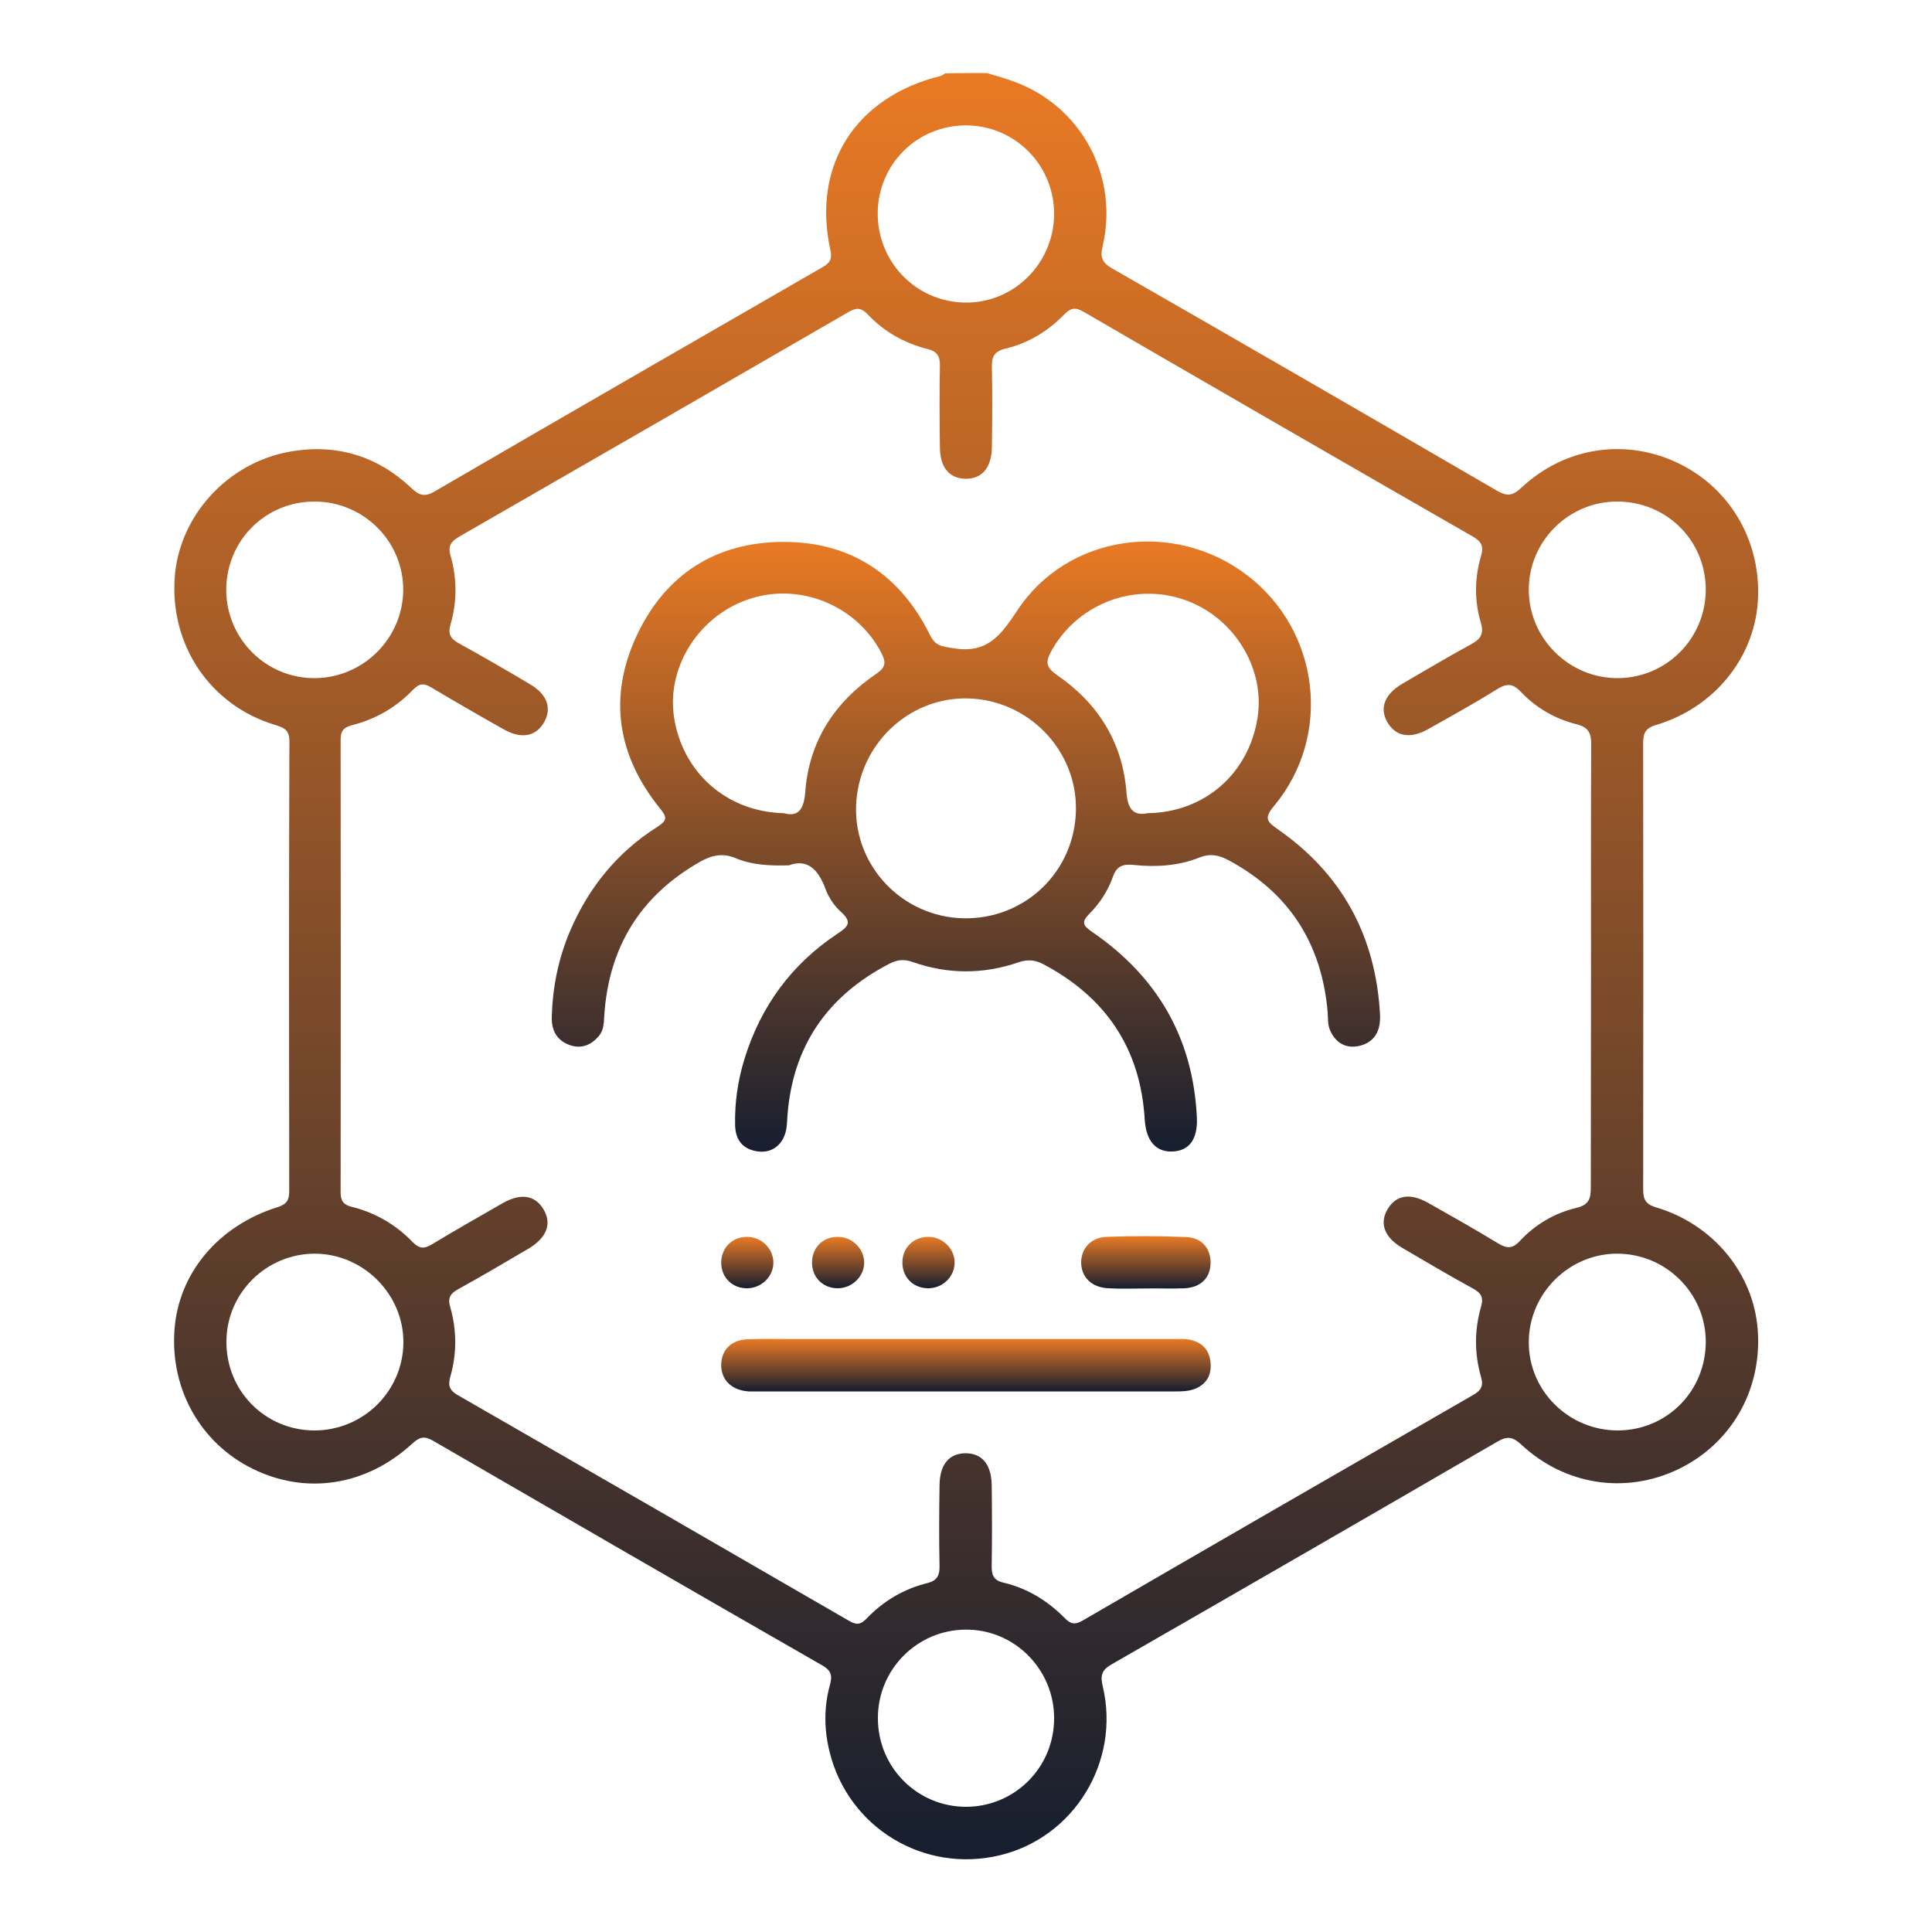 <?xml version="1.0" encoding="utf-8"?>
<!-- Generator: Adobe Illustrator 27.7.0, SVG Export Plug-In . SVG Version: 6.00 Build 0)  -->
<svg version="1.1" id="Layer_1" xmlns="http://www.w3.org/2000/svg" xmlns:xlink="http://www.w3.org/1999/xlink" x="0px" y="0px"
	 viewBox="0 0 100 100" style="enable-background:new 0 0 100 100;" xml:space="preserve">
<style type="text/css">
	.st0{fill:#F57C20;}
	.st1{fill:none;stroke:#F57C20;stroke-width:3;stroke-miterlimit:10;}
	.st2{fill:#FFFFFF;}
	.st3{fill:url(#SVGID_1_);}
	.st4{fill:url(#SVGID_00000130649152929448467200000017065850127208488893_);}
	.st5{fill:url(#SVGID_00000166675417918400368630000017364836932669369768_);}
	.st6{fill:url(#SVGID_00000014601721496329580630000018126995716604314538_);}
	.st7{fill:url(#SVGID_00000139287101199542277790000012483647012220613281_);}
	.st8{fill:url(#SVGID_00000147184660743259992340000000517563094734093719_);}
	.st9{fill:url(#SVGID_00000097490896357821518480000002911107378507917961_);}
	.st10{fill:url(#SVGID_00000152257858346194861800000003590818355291677853_);}
	.st11{fill:url(#SVGID_00000183227701138170968370000003630981123252850597_);}
	.st12{fill:url(#SVGID_00000108307368313451128780000016273802581134557583_);}
	.st13{fill:url(#SVGID_00000163047096803043980500000016165998701827997107_);}
	.st14{fill:url(#SVGID_00000180350100801475496200000010469914099281184398_);}
	.st15{fill:url(#SVGID_00000183221266924848426010000007640045873137827759_);}
	.st16{fill:url(#SVGID_00000039092529419974108620000009854346678778881162_);}
	.st17{fill:url(#SVGID_00000072254930015252434810000010917545870655374726_);}
	.st18{fill:url(#SVGID_00000068671642599591052680000012351348740781940128_);}
	.st19{fill:url(#SVGID_00000119825008724541460470000014221288559928538771_);}
	.st20{fill:url(#SVGID_00000111875457413064139400000018364095597742221468_);}
	.st21{fill:url(#SVGID_00000047744225754214746630000015325314721112060340_);}
	.st22{fill:url(#SVGID_00000017488388267262642990000016308553757041863335_);}
	.st23{fill:url(#SVGID_00000178166974166396862890000000995772842635217598_);}
	.st24{fill:url(#SVGID_00000179629162365466075570000006173080210308057783_);}
	.st25{fill:url(#SVGID_00000047041812167118225500000006022985483748495754_);}
	.st26{fill:url(#SVGID_00000070827092921137898150000001379210327711113348_);}
	.st27{fill:url(#SVGID_00000099631307271952874600000014943771155509611948_);}
	.st28{fill:url(#SVGID_00000158030325934311609310000001587356936517362361_);}
	.st29{fill:url(#SVGID_00000060717268894170209670000012677007121239296393_);}
	.st30{fill:url(#SVGID_00000047753931264088588410000003546102486885930906_);}
	.st31{fill:url(#SVGID_00000130610880083708787230000006651244208336791692_);}
	.st32{fill:url(#SVGID_00000111908217314642685560000007822104462157707693_);}
	.st33{fill:url(#SVGID_00000062177828806428973110000016369106599129982337_);}
	.st34{fill:url(#SVGID_00000062177145138890210590000015288152086947979437_);}
	.st35{fill:url(#SVGID_00000002385891182686578770000017573947979403922838_);}
	.st36{fill:url(#SVGID_00000056403249312877750840000012152183658437982359_);}
	.st37{fill:url(#SVGID_00000062171052808091498110000013128393025086769085_);}
	.st38{fill:url(#SVGID_00000129928315668755090230000016930180497657245630_);}
	.st39{fill:url(#SVGID_00000018936738060234374530000006728906517064298162_);}
	.st40{fill:url(#SVGID_00000111164537225248274940000007394798058469576083_);}
	.st41{fill:url(#SVGID_00000075131087485670676530000002673291986421215880_);}
	.st42{fill:url(#SVGID_00000173855592646961215380000012375341056378067342_);}
	.st43{fill:url(#SVGID_00000160148880720835383820000003246426081652700302_);}
	.st44{fill:url(#SVGID_00000168826204591557907040000014970398960286495656_);}
	.st45{fill:url(#SVGID_00000128462886275876049880000000218147147373296525_);}
	.st46{fill:url(#SVGID_00000037657643218108356430000012275199061618656178_);}
	.st47{fill:url(#SVGID_00000133507643535103283040000003388236172511867555_);}
	.st48{fill:url(#SVGID_00000031190652634284443220000012952845355036610489_);}
	.st49{fill:url(#SVGID_00000002386834635093861990000014959795288361743012_);}
	.st50{fill:url(#SVGID_00000138566740617442634950000014643705912908383617_);}
	.st51{fill:url(#SVGID_00000155121121643412838910000017286227003117611401_);}
	.st52{fill:url(#SVGID_00000031170586975434021900000009306418673015695267_);}
	.st53{fill:url(#SVGID_00000133499029189098830100000017285500508973417138_);}
	.st54{fill:url(#SVGID_00000069381590014790060310000010855806480834171826_);}
	.st55{fill:url(#SVGID_00000096025339125978084100000003156329357408718470_);}
	.st56{fill:url(#SVGID_00000034077187934221505540000004530051628294562179_);}
	.st57{fill:url(#SVGID_00000035520860203846354430000007145156031714357642_);}
	.st58{fill:url(#SVGID_00000048464931813305007100000009623956617478199693_);}
	.st59{fill:#161E2F;}
	.st60{fill:#E97A24;}
</style>
<g>
	<linearGradient id="SVGID_1_" gradientUnits="userSpaceOnUse" x1="50" y1="96.221" x2="50" y2="3.779">
		<stop  offset="0" style="stop-color:#161E2F"/>
		<stop  offset="1" style="stop-color:#E97A24"/>
	</linearGradient>
	<path class="st3" d="M51.08,3.78c0.48,0.15,0.97,0.28,1.45,0.46c3.45,1.28,5.39,4.89,4.54,8.51c-0.13,0.55-0.04,0.83,0.47,1.13
		c6.65,3.81,13.29,7.65,19.91,11.5c0.52,0.3,0.81,0.32,1.29-0.13c2.28-2.14,5.46-2.59,8.2-1.24c2.69,1.33,4.26,4.12,4.04,7.18
		c-0.21,2.91-2.29,5.45-5.25,6.33c-0.55,0.16-0.68,0.41-0.68,0.94c0.01,7.7,0.01,15.41,0,23.11c0,0.54,0.15,0.77,0.69,0.93
		c2.95,0.88,5.03,3.43,5.24,6.34c0.23,3.1-1.37,5.89-4.12,7.21c-2.72,1.3-5.86,0.83-8.12-1.28c-0.43-0.4-0.72-0.45-1.22-0.16
		c-6.65,3.86-13.32,7.71-19.99,11.54c-0.53,0.3-0.58,0.6-0.45,1.14c0.92,3.9-1.49,7.82-5.33,8.74c-3.94,0.94-7.84-1.43-8.81-5.35
		c-0.29-1.16-0.3-2.33,0.02-3.48c0.13-0.48,0.06-0.74-0.4-1c-6.73-3.86-13.44-7.74-20.15-11.63c-0.45-0.26-0.7-0.19-1.07,0.15
		c-2.38,2.19-5.5,2.67-8.27,1.3c-2.69-1.33-4.26-4.11-4.04-7.18c0.21-2.93,2.25-5.39,5.34-6.36c0.47-0.15,0.6-0.36,0.6-0.82
		c-0.01-7.76-0.02-15.53,0.01-23.29c0-0.63-0.31-0.71-0.78-0.86c-3.32-1.02-5.39-4.09-5.16-7.58c0.21-3.2,2.72-5.99,6-6.56
		c2.36-0.41,4.48,0.22,6.24,1.88c0.41,0.39,0.69,0.49,1.21,0.19c6.65-3.87,13.32-7.71,19.98-11.55c0.38-0.22,0.64-0.37,0.51-0.95
		c-0.96-4.39,1.3-7.92,5.71-9.01c0.08-0.02,0.15-0.09,0.23-0.13C49.64,3.78,50.36,3.78,51.08,3.78z M82.35,50.08
		c0-3.85-0.01-7.7,0.01-11.55c0-0.61-0.15-0.89-0.78-1.05c-1.09-0.27-2.07-0.84-2.85-1.66c-0.4-0.42-0.7-0.48-1.22-0.16
		c-1.17,0.73-2.38,1.4-3.59,2.08c-0.93,0.52-1.68,0.38-2.11-0.36c-0.42-0.74-0.15-1.44,0.79-2c1.17-0.68,2.33-1.37,3.52-2.02
		c0.48-0.26,0.71-0.51,0.53-1.12c-0.34-1.14-0.33-2.32,0.01-3.47c0.15-0.5,0.01-0.75-0.43-1c-6.72-3.86-13.44-7.74-20.14-11.63
		c-0.41-0.24-0.65-0.22-0.99,0.12c-0.85,0.88-1.88,1.51-3.08,1.79c-0.56,0.14-0.69,0.42-0.68,0.95c0.03,1.38,0.02,2.77,0,4.15
		c-0.02,1.07-0.52,1.65-1.38,1.63c-0.82-0.02-1.3-0.58-1.31-1.61c-0.02-1.41-0.03-2.83,0-4.24c0.01-0.51-0.16-0.75-0.66-0.87
		c-1.19-0.3-2.24-0.9-3.08-1.79c-0.39-0.41-0.65-0.32-1.06-0.08c-6.68,3.87-13.37,7.73-20.07,11.58c-0.43,0.25-0.61,0.48-0.46,0.99
		c0.34,1.18,0.34,2.38,0,3.56c-0.15,0.51,0.01,0.75,0.45,0.99c1.24,0.68,2.46,1.39,3.67,2.11c0.88,0.52,1.13,1.23,0.73,1.95
		c-0.42,0.75-1.18,0.9-2.1,0.38c-1.26-0.71-2.51-1.43-3.75-2.17c-0.37-0.22-0.61-0.22-0.93,0.11c-0.87,0.91-1.93,1.53-3.15,1.84
		c-0.48,0.12-0.62,0.33-0.61,0.8c0.01,7.79,0.01,15.59,0,23.38c0,0.43,0.13,0.64,0.56,0.75c1.22,0.3,2.29,0.92,3.16,1.82
		c0.34,0.35,0.59,0.38,1,0.13c1.21-0.73,2.44-1.43,3.66-2.13c0.95-0.54,1.68-0.42,2.12,0.31c0.45,0.75,0.17,1.49-0.81,2.06
		c-1.19,0.7-2.38,1.4-3.59,2.07c-0.41,0.22-0.57,0.45-0.43,0.92c0.35,1.21,0.35,2.44,0,3.65c-0.13,0.46,0,0.7,0.41,0.93
		c6.75,3.88,13.49,7.77,20.23,11.67c0.37,0.22,0.6,0.22,0.91-0.11c0.87-0.91,1.93-1.54,3.15-1.84c0.52-0.13,0.64-0.41,0.63-0.9
		c-0.03-1.38-0.02-2.77,0-4.15c0.01-1.09,0.49-1.66,1.34-1.67c0.86,0,1.34,0.57,1.36,1.65c0.02,1.38,0.02,2.77,0,4.15
		c-0.01,0.48,0.08,0.78,0.62,0.9c1.23,0.29,2.28,0.94,3.16,1.83c0.3,0.31,0.52,0.36,0.91,0.14c6.73-3.91,13.48-7.8,20.22-11.68
		c0.4-0.23,0.56-0.45,0.42-0.93c-0.35-1.21-0.35-2.44,0-3.65c0.14-0.47,0-0.71-0.41-0.93c-1.24-0.68-2.46-1.4-3.67-2.11
		c-0.93-0.55-1.19-1.27-0.76-2c0.44-0.74,1.17-0.86,2.12-0.32c1.2,0.68,2.41,1.36,3.59,2.08c0.45,0.27,0.74,0.31,1.14-0.12
		c0.79-0.85,1.79-1.44,2.92-1.71c0.67-0.16,0.75-0.49,0.75-1.07C82.34,57.66,82.35,53.87,82.35,50.08z M54.56,11.09
		c0.01-2.55-2.03-4.6-4.57-4.6c-2.51,0-4.53,2-4.56,4.51c-0.03,2.55,1.98,4.63,4.52,4.66C52.47,15.7,54.55,13.63,54.56,11.09z
		 M83.74,74.04c2.55-0.01,4.56-2.05,4.55-4.61c-0.01-2.49-2.05-4.52-4.55-4.54c-2.52-0.02-4.61,2.06-4.61,4.58
		C79.12,71.99,81.2,74.04,83.74,74.04z M54.56,88.91c-0.01-2.54-2.09-4.6-4.61-4.56c-2.5,0.03-4.51,2.07-4.51,4.57
		c-0.01,2.55,2.03,4.6,4.57,4.6C52.54,93.51,54.58,91.46,54.56,88.91z M16.25,74.04c2.54,0.01,4.61-2.02,4.63-4.55
		c0.01-2.51-2.08-4.6-4.6-4.6c-2.5,0.01-4.54,2.03-4.56,4.52C11.69,71.97,13.7,74.02,16.25,74.04z M11.71,30.54
		c0.01,2.54,2.08,4.59,4.61,4.56c2.49-0.03,4.53-2.06,4.55-4.55c0.02-2.52-2.05-4.59-4.59-4.59C13.73,25.96,11.71,27.99,11.71,30.54
		z M88.29,30.49c-0.02-2.55-2.06-4.55-4.63-4.53c-2.49,0.02-4.53,2.07-4.53,4.55c-0.01,2.52,2.08,4.6,4.6,4.59
		C86.27,35.09,88.3,33.03,88.29,30.49z"/>
	
		<linearGradient id="SVGID_00000155832929955521825240000017465652019021488028_" gradientUnits="userSpaceOnUse" x1="50.001" y1="59.586" x2="50.001" y2="28.003">
		<stop  offset="0" style="stop-color:#161E2F"/>
		<stop  offset="1" style="stop-color:#E97A24"/>
	</linearGradient>
	<path style="fill:url(#SVGID_00000155832929955521825240000017465652019021488028_);" d="M40.83,44.79
		c-1.06,0.03-1.94-0.03-2.75-0.37c-0.69-0.29-1.26-0.15-1.87,0.2c-3.06,1.75-4.69,4.39-4.93,7.9c-0.03,0.39-0.01,0.79-0.29,1.11
		c-0.38,0.45-0.87,0.66-1.45,0.48c-0.69-0.22-1-0.75-0.98-1.46c0.04-1.55,0.34-3.04,0.95-4.47c0.96-2.24,2.44-4.07,4.51-5.38
		c0.53-0.34,0.51-0.5,0.13-0.97c-2.2-2.73-2.68-5.76-1.19-8.94c1.49-3.18,4.13-4.85,7.62-4.84c3.45,0,6.02,1.7,7.55,4.81
		c0.3,0.6,0.62,0.59,1.2,0.69c1.73,0.29,2.43-0.6,3.31-1.93c2.6-3.98,8.13-4.74,11.92-1.84c3.76,2.88,4.41,8.31,1.38,11.94
		c-0.54,0.64-0.35,0.82,0.21,1.21c3.33,2.32,5.06,5.54,5.28,9.58c0.04,0.81-0.25,1.44-1.09,1.63c-0.71,0.15-1.24-0.19-1.51-0.85
		c-0.11-0.27-0.09-0.59-0.11-0.89c-0.3-3.54-1.98-6.18-5.12-7.87c-0.5-0.27-0.96-0.37-1.53-0.14c-1.08,0.43-2.23,0.5-3.38,0.38
		c-0.55-0.06-0.89,0.04-1.09,0.62c-0.25,0.71-0.67,1.36-1.2,1.89c-0.47,0.47-0.33,0.64,0.15,0.97c3.36,2.31,5.21,5.49,5.4,9.6
		c0.05,1.11-0.39,1.7-1.23,1.75c-0.88,0.05-1.4-0.53-1.47-1.66c-0.22-3.68-2.02-6.33-5.26-8.04c-0.42-0.22-0.81-0.25-1.28-0.09
		c-1.82,0.63-3.67,0.62-5.48-0.02c-0.45-0.16-0.8-0.11-1.19,0.09c-3.19,1.65-5,4.23-5.28,7.84c-0.02,0.24-0.02,0.48-0.06,0.72
		c-0.15,0.8-0.72,1.25-1.46,1.16c-0.77-0.1-1.17-0.57-1.19-1.34c-0.03-1.18,0.14-2.34,0.49-3.47c0.84-2.71,2.43-4.88,4.79-6.45
		c0.55-0.36,0.81-0.59,0.2-1.14c-0.35-0.31-0.64-0.75-0.8-1.18C42.35,44.98,41.78,44.44,40.83,44.79z M49.86,47.53
		c3.19,0.07,5.78-2.42,5.83-5.61c0.05-3.1-2.47-5.7-5.6-5.77c-3.09-0.07-5.69,2.44-5.78,5.59C44.22,44.85,46.72,47.46,49.86,47.53z
		 M40.57,42.09c0.72,0.2,1.04-0.15,1.11-1.11c0.2-2.62,1.52-4.64,3.67-6.1c0.5-0.34,0.52-0.6,0.27-1.08
		c-1.24-2.41-4.12-3.64-6.73-2.83c-2.63,0.81-4.38,3.46-4.01,6.1C35.29,39.93,37.57,42.02,40.57,42.09z M59.4,42.09
		c2.96-0.04,5.24-2.06,5.69-4.94c0.41-2.59-1.26-5.26-3.83-6.12c-2.64-0.89-5.54,0.27-6.86,2.7c-0.31,0.57-0.23,0.83,0.31,1.21
		c2.14,1.47,3.42,3.52,3.6,6.14C58.39,41.98,58.76,42.22,59.4,42.09z"/>
	
		<linearGradient id="SVGID_00000124161968414403642790000014265605542424532915_" gradientUnits="userSpaceOnUse" x1="49.999" y1="72.02" x2="49.999" y2="69.305">
		<stop  offset="0" style="stop-color:#161E2F"/>
		<stop  offset="1" style="stop-color:#E97A24"/>
	</linearGradient>
	<path style="fill:url(#SVGID_00000124161968414403642790000014265605542424532915_);" d="M50.06,69.31c3.55,0,7.1,0,10.65,0
		c0.27,0,0.55-0.02,0.81,0.02c0.67,0.12,1.08,0.51,1.14,1.21c0.06,0.69-0.27,1.17-0.91,1.38c-0.28,0.09-0.59,0.1-0.89,0.1
		c-7.25,0-14.5,0-21.76,0c-0.15,0-0.3,0.01-0.45-0.01c-0.84-0.09-1.35-0.64-1.32-1.42c0.03-0.74,0.54-1.24,1.36-1.27
		c0.78-0.03,1.56-0.01,2.35-0.01C44.04,69.31,47.05,69.31,50.06,69.31z"/>
	
		<linearGradient id="SVGID_00000032635264333133709150000014866990583967151508_" gradientUnits="userSpaceOnUse" x1="59.317" y1="66.698" x2="59.317" y2="63.985">
		<stop  offset="0" style="stop-color:#161E2F"/>
		<stop  offset="1" style="stop-color:#E97A24"/>
	</linearGradient>
	<path style="fill:url(#SVGID_00000032635264333133709150000014866990583967151508_);" d="M59.35,66.69c-0.66,0-1.32,0.03-1.98-0.01
		c-0.87-0.04-1.4-0.57-1.41-1.33c0-0.72,0.5-1.3,1.3-1.33c1.38-0.05,2.76-0.05,4.14,0.01c0.82,0.03,1.27,0.6,1.26,1.36
		c-0.02,0.75-0.5,1.24-1.33,1.29C60.68,66.71,60.01,66.68,59.35,66.69C59.35,66.69,59.35,66.69,59.35,66.69z"/>
	
		<linearGradient id="SVGID_00000086687492634846694390000012766402543612429195_" gradientUnits="userSpaceOnUse" x1="43.371" y1="66.679" x2="43.371" y2="64.018">
		<stop  offset="0" style="stop-color:#161E2F"/>
		<stop  offset="1" style="stop-color:#E97A24"/>
	</linearGradient>
	<path style="fill:url(#SVGID_00000086687492634846694390000012766402543612429195_);" d="M43.36,66.68c-0.75,0-1.31-0.54-1.33-1.29
		c-0.02-0.79,0.55-1.38,1.34-1.37c0.72,0,1.33,0.58,1.36,1.29C44.75,66.05,44.12,66.68,43.36,66.68z"/>
	
		<linearGradient id="SVGID_00000126325494804949122840000017823638476611437732_" gradientUnits="userSpaceOnUse" x1="48.061" y1="66.678" x2="48.061" y2="64.016">
		<stop  offset="0" style="stop-color:#161E2F"/>
		<stop  offset="1" style="stop-color:#E97A24"/>
	</linearGradient>
	<path style="fill:url(#SVGID_00000126325494804949122840000017823638476611437732_);" d="M48.09,64.02
		c0.72,0.02,1.32,0.62,1.32,1.32c0.01,0.74-0.63,1.36-1.4,1.34c-0.79-0.02-1.34-0.62-1.3-1.41C46.75,64.53,47.33,64,48.09,64.02z"/>
	
		<linearGradient id="SVGID_00000130632254203794882300000002934494675377893513_" gradientUnits="userSpaceOnUse" x1="38.68" y1="66.68" x2="38.68" y2="64.019">
		<stop  offset="0" style="stop-color:#161E2F"/>
		<stop  offset="1" style="stop-color:#E97A24"/>
	</linearGradient>
	<path style="fill:url(#SVGID_00000130632254203794882300000002934494675377893513_);" d="M40.03,65.34
		c0.01,0.71-0.59,1.31-1.31,1.34c-0.79,0.03-1.39-0.54-1.39-1.32c0-0.75,0.53-1.31,1.28-1.34C39.38,63.99,40.02,64.6,40.03,65.34z"
		/>
</g>
</svg>
